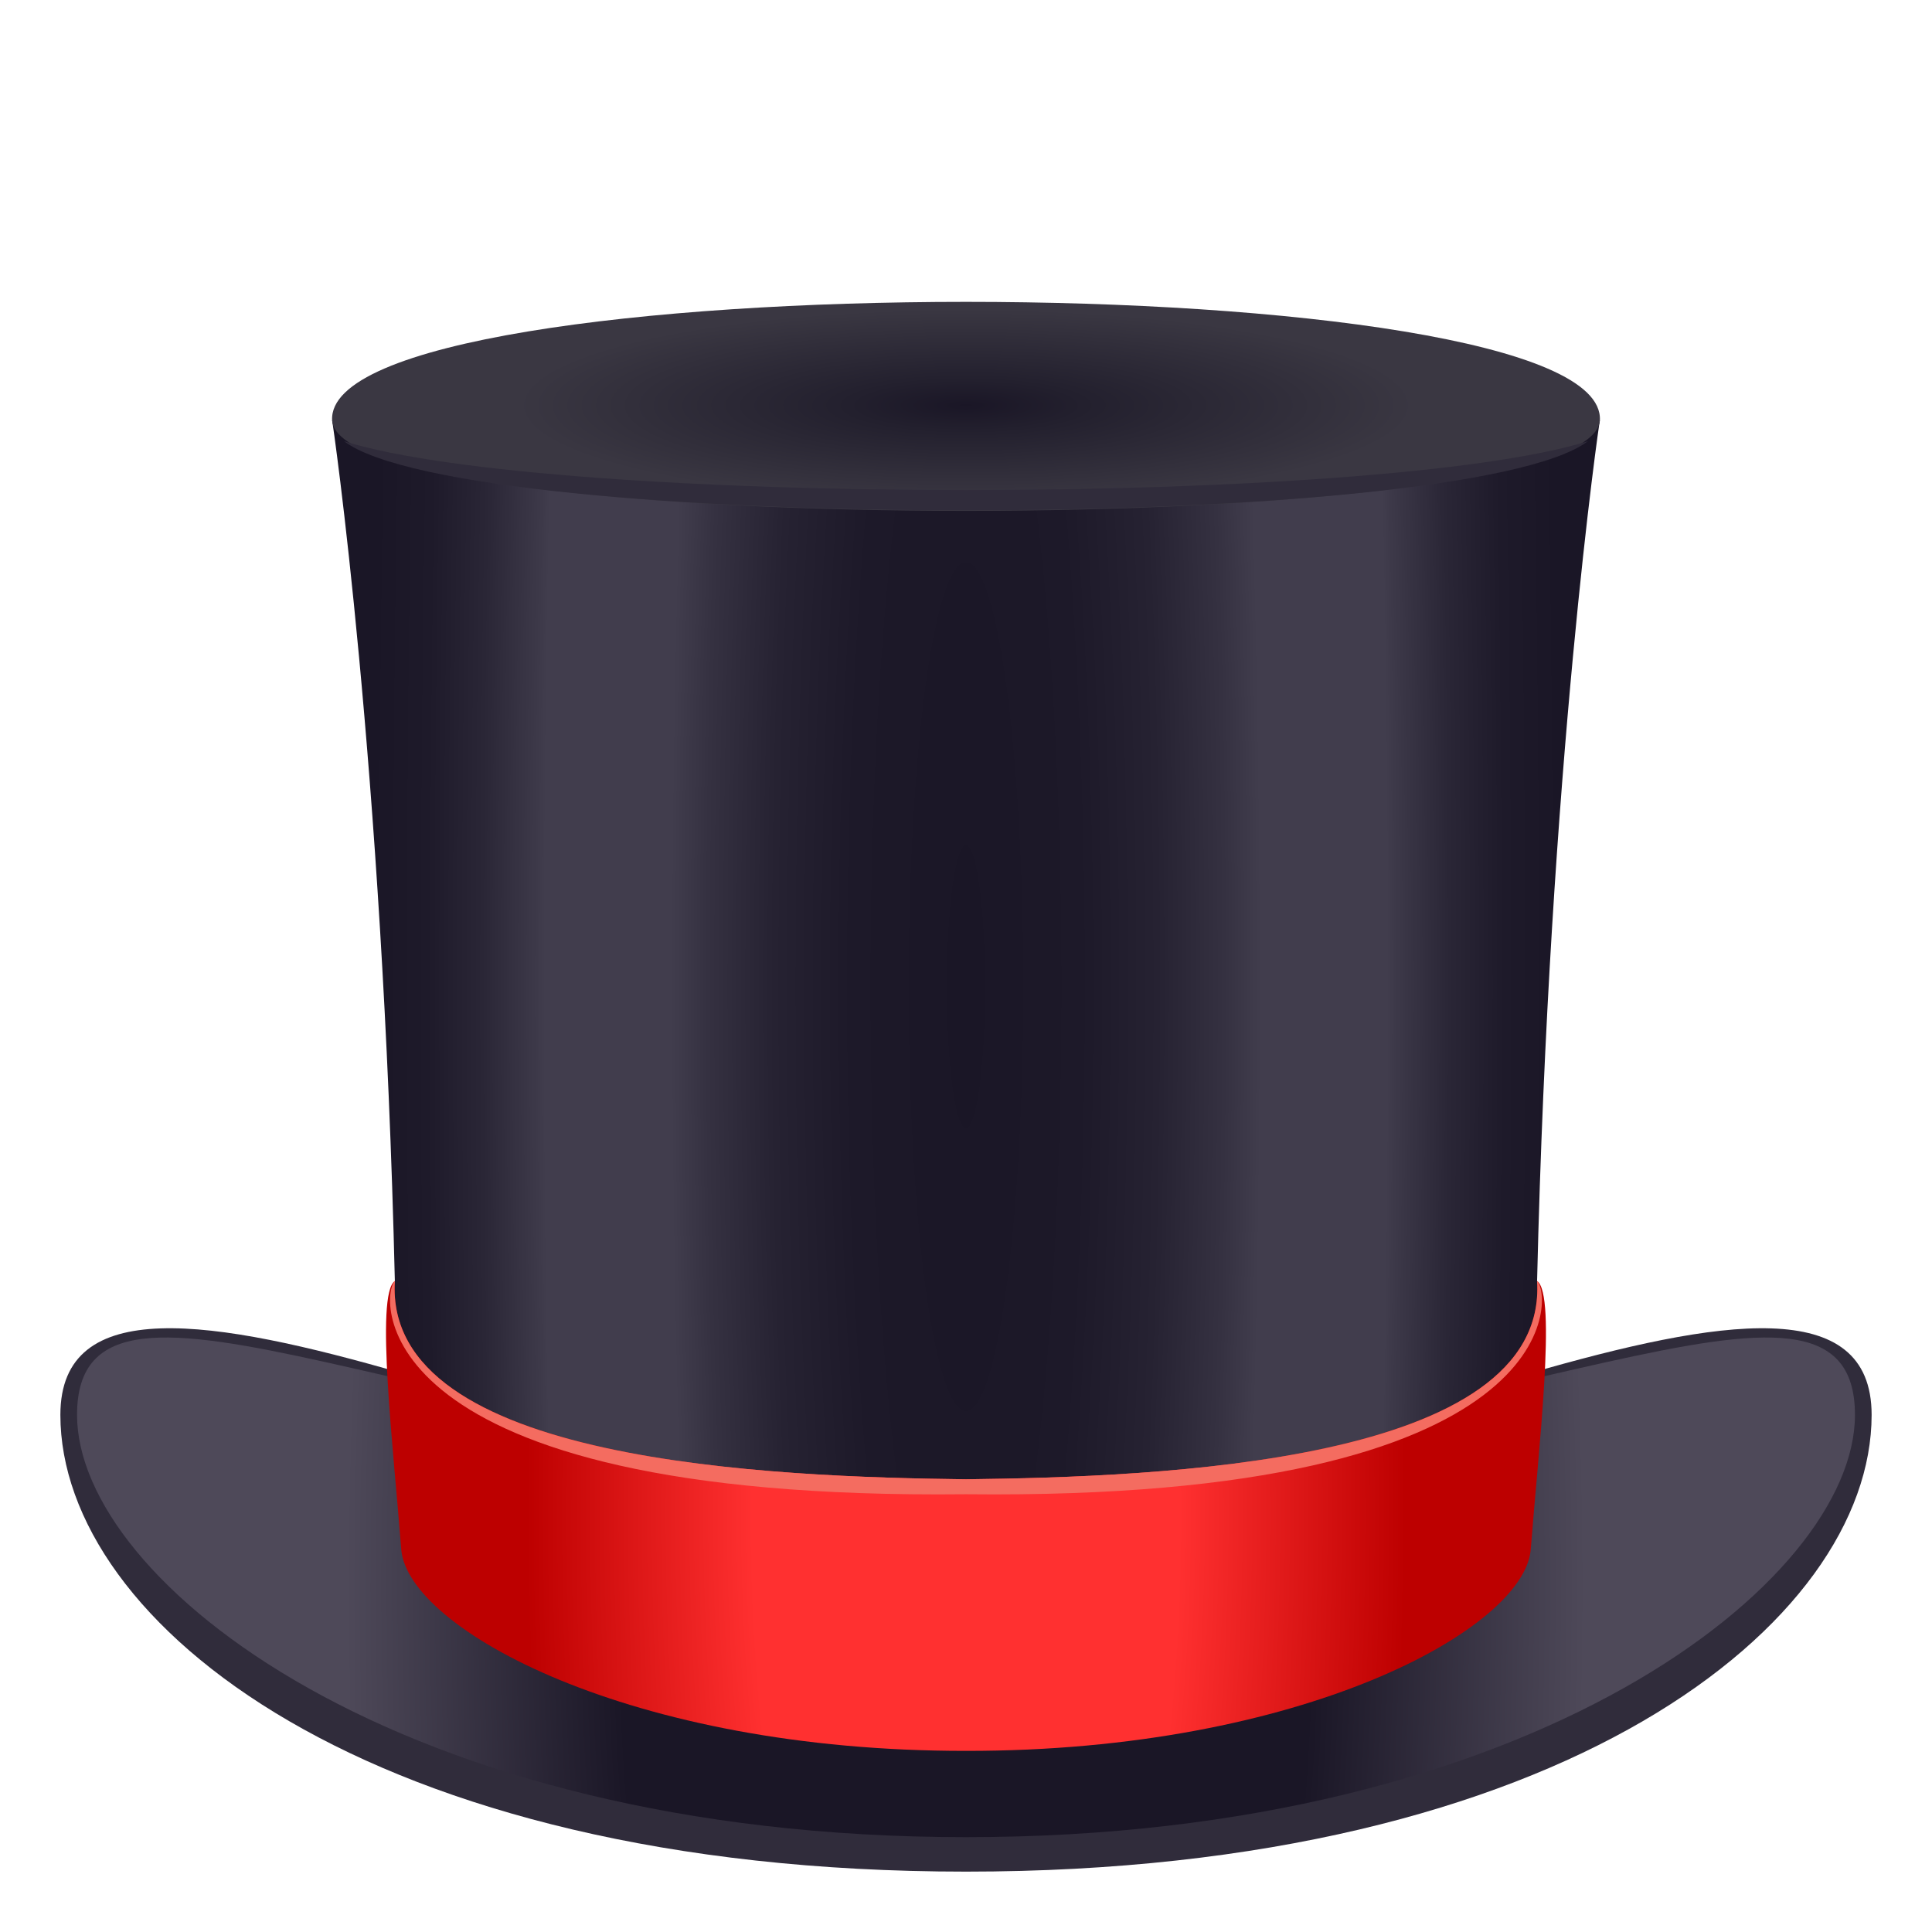 <?xml version="1.0" encoding="utf-8"?>
<!-- Generator: Adobe Illustrator 15.0.0, SVG Export Plug-In . SVG Version: 6.00 Build 0)  -->
<!DOCTYPE svg PUBLIC "-//W3C//DTD SVG 1.1//EN" "http://www.w3.org/Graphics/SVG/1.1/DTD/svg11.dtd">
<svg version="1.1" id="Layer_1" xmlns:x="http://ns.adobe.com/Extensibility/1.0/" xmlns:i="http://ns.adobe.com/AdobeIllustrator/10.0/" xmlns:graph="http://ns.adobe.com/Graphs/1.0/"
	 xmlns="http://www.w3.org/2000/svg" xmlns:xlink="http://www.w3.org/1999/xlink" xmlns:a="http://ns.adobe.com/AdobeSVGViewerExtensions/3.0/"
	 x="0px" y="0px" width="64px" height="64px" viewBox="0 0 64 64" enable-background="new 0 0 64 64" xml:space="preserve">
<path fill="#302C3B" d="M32,50.132c-9.709,0-30-11.262-30-3.262C2,53.757,12.223,62,32,62s30-8.243,30-15.13
	C62,38.87,41.709,50.132,32,50.132z"/>
<radialGradient id="SVGID_1_" cx="30.134" cy="46.85" r="22.131" gradientTransform="matrix(0.98 0 0 2.825 2.459 -79.773)" gradientUnits="userSpaceOnUse">
	<stop  offset="0.527" style="stop-color:#1A1626"/>
	<stop  offset="0.946" style="stop-color:#4E4959"/>
	<a:midPointStop  offset="0.527" style="stop-color:#1A1626"/>
	<a:midPointStop  offset="0.5" style="stop-color:#1A1626"/>
	<a:midPointStop  offset="0.946" style="stop-color:#4E4959"/>
</radialGradient>
<path fill="url(#SVGID_1_)" d="M32,48.249c-17.238,0-29.448-7.863-29.448-1.379c0,5.493,10.627,13.988,29.448,13.988
	s29.448-8.495,29.448-13.988C61.448,40.386,49.238,48.249,32,48.249z"/>
<radialGradient id="SVGID_2_" cx="11.114" cy="30.696" r="21.014" gradientTransform="matrix(0.936 0 0 6.925 21.596 -179.888)" gradientUnits="userSpaceOnUse">
	<stop  offset="0" style="stop-color:#1A1626"/>
	<stop  offset="0.193" style="stop-color:#1D1929"/>
	<stop  offset="0.323" style="stop-color:#262232"/>
	<stop  offset="0.435" style="stop-color:#353141"/>
	<stop  offset="0.497" style="stop-color:#413D4D"/>
	<stop  offset="0.709" style="stop-color:#413D4D"/>
	<stop  offset="0.723" style="stop-color:#3D3949"/>
	<stop  offset="0.814" style="stop-color:#2A2636"/>
	<stop  offset="0.906" style="stop-color:#1E1A2A"/>
	<stop  offset="1" style="stop-color:#1A1626"/>
	<a:midPointStop  offset="0" style="stop-color:#1A1626"/>
	<a:midPointStop  offset="0.78" style="stop-color:#1A1626"/>
	<a:midPointStop  offset="0.497" style="stop-color:#413D4D"/>
	<a:midPointStop  offset="0.5" style="stop-color:#413D4D"/>
	<a:midPointStop  offset="0.709" style="stop-color:#413D4D"/>
	<a:midPointStop  offset="0.289" style="stop-color:#413D4D"/>
	<a:midPointStop  offset="1" style="stop-color:#1A1626"/>
</radialGradient>
<path fill="url(#SVGID_2_)" d="M52.998,13.925c-13.99-0.695-28.006-0.695-41.996,0c0.01-0.001,1.676,11.396,2.078,28.511
	c-1.637,9.77,18.926,9.375,18.92,9.535c-0.006-0.161,20.557,0.234,18.918-9.535C51.322,25.321,52.986,13.924,52.998,13.925z"/>
<radialGradient id="SVGID_3_" cx="11.114" cy="48.417" r="15.543" gradientTransform="matrix(0.936 0 0 2.968 21.596 -93.479)" gradientUnits="userSpaceOnUse">
	<stop  offset="0.485" style="stop-color:#FF3030"/>
	<stop  offset="1" style="stop-color:#BD0000"/>
	<a:midPointStop  offset="0.485" style="stop-color:#FF3030"/>
	<a:midPointStop  offset="0.492" style="stop-color:#FF3030"/>
	<a:midPointStop  offset="1" style="stop-color:#BD0000"/>
</radialGradient>
<path fill="url(#SVGID_3_)" d="M50.918,42.436c0.377,6.05-12.605,6.49-18.918,6.567c-6.313-0.078-19.295-0.518-18.92-6.567
	c-0.658,0.437-0.037,5.637,0.213,8.902C13.521,53.958,20.859,58.012,32,58c11.139,0.013,18.479-4.042,18.707-6.662
	C50.959,48.072,51.576,42.874,50.918,42.436z"/>
<path fill="#F46C60" d="M50.918,42.436c0.377,6.05-12.605,6.49-18.918,6.567c-6.313-0.078-19.295-0.518-18.92-6.567
	c-0.492,0.443-1.084,7.281,18.92,7.063C52.002,49.717,51.412,42.878,50.918,42.436z"/>
<radialGradient id="SVGID_4_" cx="11.115" cy="108.863" r="15.891" gradientTransform="matrix(0.936 0 0 0.201 21.596 -8.452)" gradientUnits="userSpaceOnUse">
	<stop  offset="0" style="stop-color:#1A1626"/>
	<stop  offset="0.263" style="stop-color:#23202E"/>
	<stop  offset="1" style="stop-color:#3A3742"/>
	<a:midPointStop  offset="0" style="stop-color:#1A1626"/>
	<a:midPointStop  offset="0.461" style="stop-color:#1A1626"/>
	<a:midPointStop  offset="1" style="stop-color:#3A3742"/>
</radialGradient>
<path fill="url(#SVGID_4_)" d="M11.002,13.925c0.273,3.998,41.723,3.998,41.996,0C53.285,8.691,10.715,8.691,11.002,13.925z"/>
<path fill="#302C3B" d="M11.398,14.617c4.043,3.05,37.16,3.05,41.201,0C45.65,16.772,18.348,16.772,11.398,14.617z"/>
</svg>
